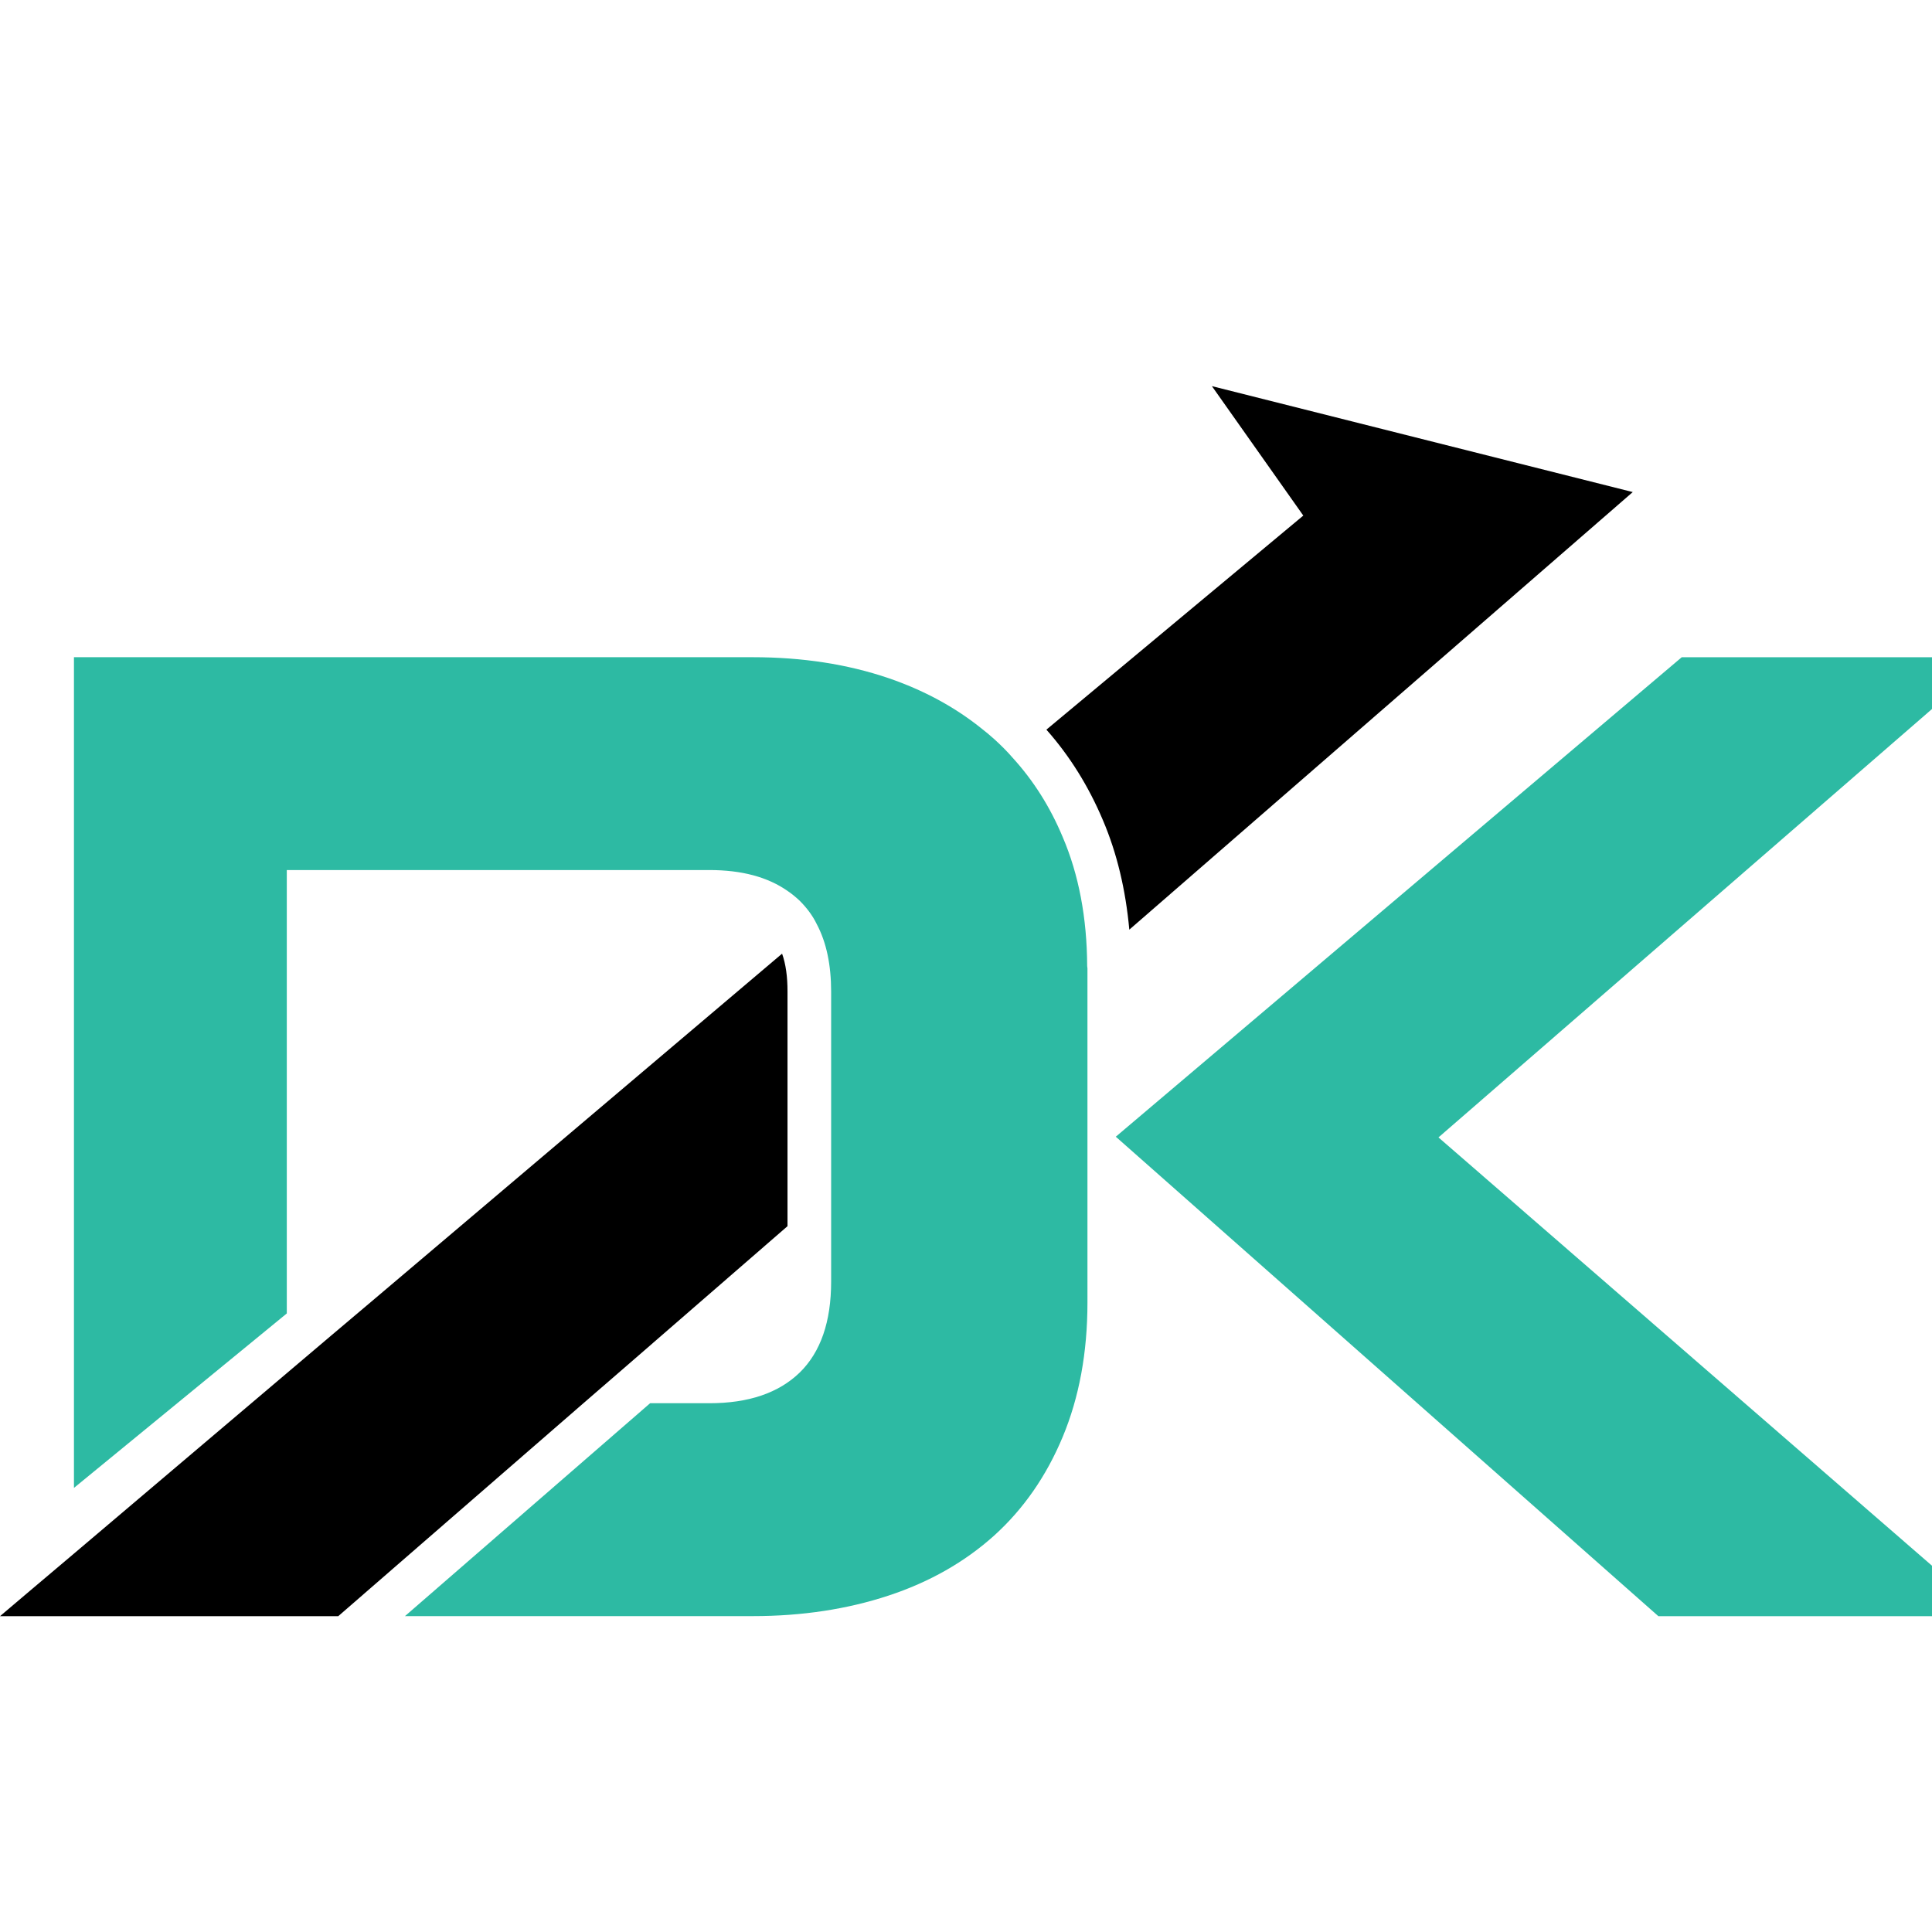 <?xml version="1.0" encoding="utf-8"?>
<!-- Generator: Adobe Illustrator 16.0.0, SVG Export Plug-In . SVG Version: 6.00 Build 0)  -->
<!DOCTYPE svg PUBLIC "-//W3C//DTD SVG 1.1//EN" "http://www.w3.org/Graphics/SVG/1.1/DTD/svg11.dtd">
<svg version="1.1" id="Calque_1" xmlns="http://www.w3.org/2000/svg" xmlns:xlink="http://www.w3.org/1999/xlink" x="0px" y="0px"
	 width="36px" height="36px" viewBox="0 0 36 36" enable-background="new 0 0 36 36" xml:space="preserve">
<g>
	<path fill="#2DBAA3" d="M20.791,21.181l10.545-8.934h5.775l-10.307,8.947l10.279,8.921h-6.182L20.791,21.181z"/>
	<path d="M22.582,7.195l1.703,2.412l-4.787,3.989c0.432,0.487,0.785,1.052,1.053,1.687c0.262,0.614,0.424,1.296,0.492,2.04
		l9.381-8.154L22.582,7.195z"/>
	<g>
		<path fill="#2DBAA3" d="M20.258,18.001c-0.004-0.902-0.158-1.707-0.455-2.401c-0.234-0.562-0.545-1.053-0.93-1.476
			c-0.105-0.122-0.224-0.24-0.345-0.35c-0.082-0.073-0.168-0.146-0.253-0.211c-0.495-0.395-1.068-0.704-1.719-0.927
			c-0.764-0.26-1.609-0.39-2.527-0.39H5.344H1.378v3.966v11.513l3.966-3.251v-8.262h7.875c0.602,0,1.089,0.13,1.463,0.394
			c0.078,0.053,0.151,0.114,0.22,0.179c0.126,0.126,0.236,0.268,0.317,0.435c0.179,0.337,0.268,0.756,0.268,1.26v5.4
			c0,0.748-0.195,1.313-0.585,1.695c-0.394,0.382-0.955,0.572-1.683,0.572h-1.105l-4.568,3.967h6.482
			c0.918,0,1.763-0.13,2.527-0.382s1.422-0.626,1.972-1.121c0.544-0.493,0.97-1.105,1.275-1.837s0.461-1.565,0.461-2.504V18.09
			C20.264,18.062,20.264,18.029,20.258,18.001z"/>
		<path d="M14.573,17.77L6.99,24.194l-0.813,0.687l-4.799,4.068l-0.407,0.344l-0.406,0.343l0,0L0,30.115h0.565h0.813h4.925
			l4.567-3.967l0.939-0.813l2.865-2.487v-4.368C14.675,18.2,14.642,17.964,14.573,17.77z"/>
	</g>
</g>
</svg>
